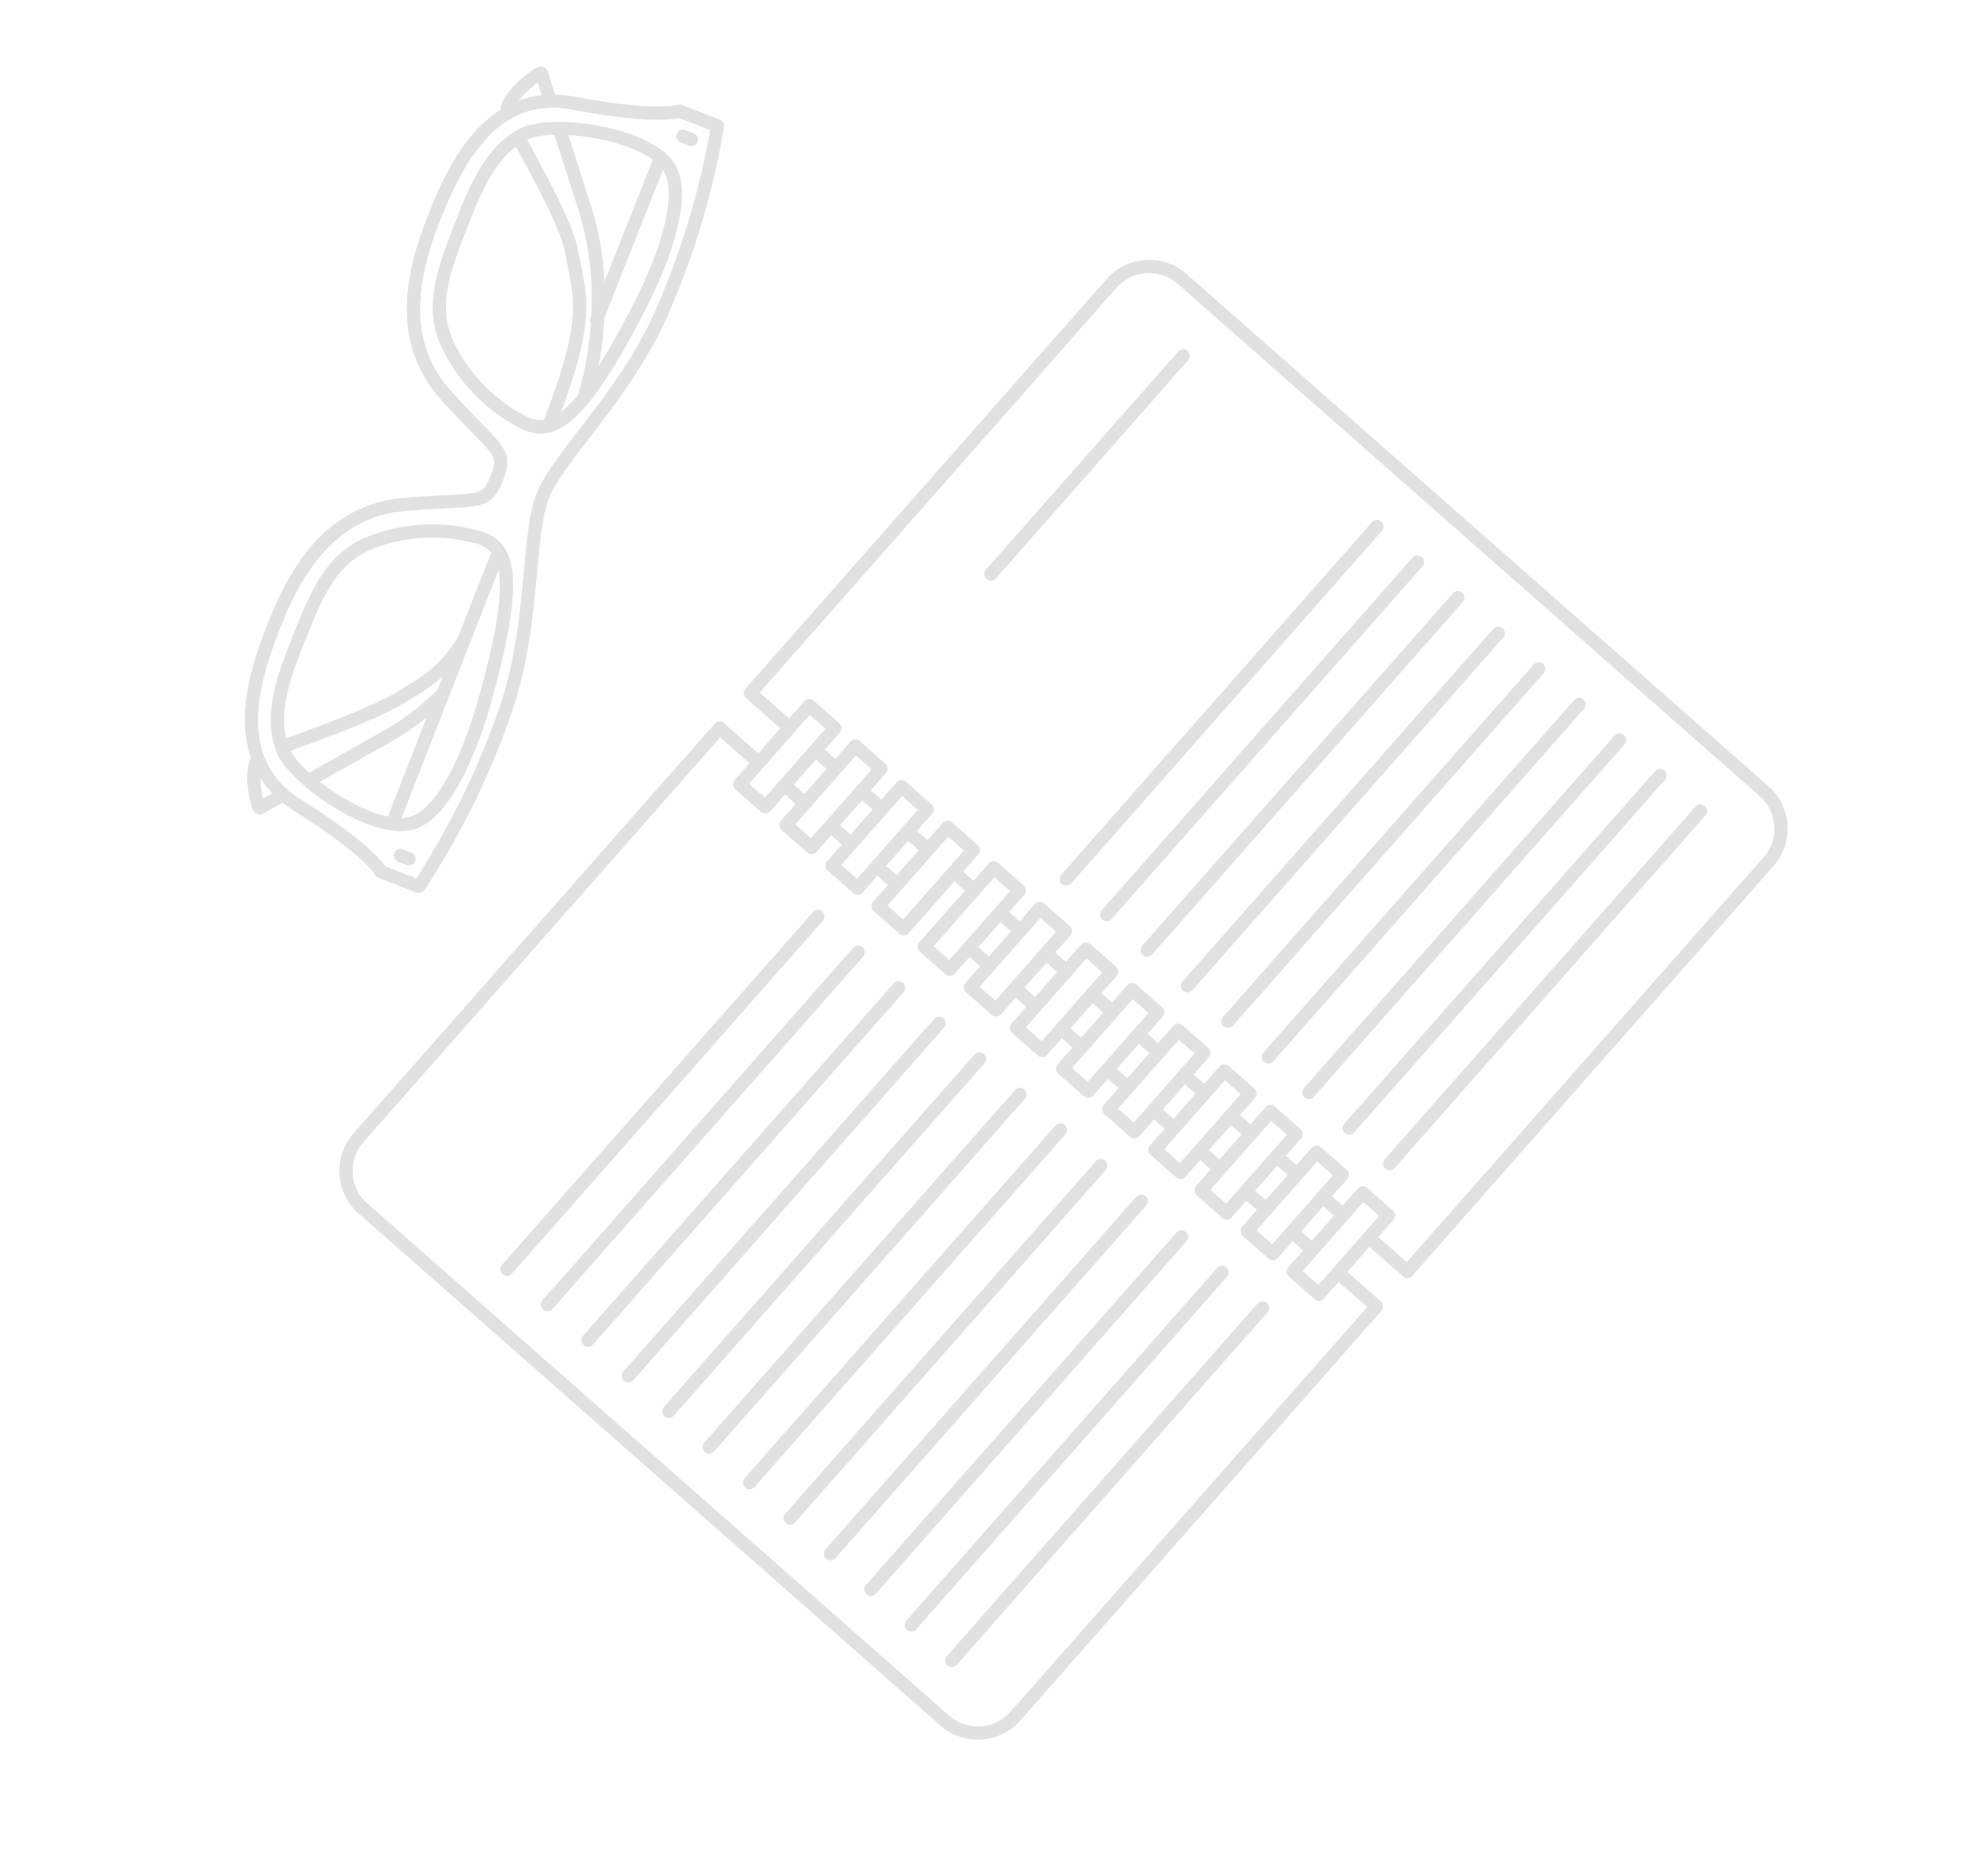 <svg xmlns="http://www.w3.org/2000/svg" width="365.228" height="346.492" viewBox="0 0 365.228 346.492">
  <g id="Group_5441" data-name="Group 5441" transform="matrix(-0.839, 0.545, -0.545, -0.839, 601.328, 677.445)" opacity="0.239">
    <g id="Group_3553" data-name="Group 3553" transform="translate(35.515 714.641)">
      <path id="Path_4098" data-name="Path 4098" d="M64.861,846.334a1.222,1.222,0,1,0-1.987,1.422l.966,1.351a1.222,1.222,0,1,0,1.988-1.423ZM180.006,770.41a1.22,1.22,0,0,0-.354-.31,10.412,10.412,0,0,0-2.921-1.806c-7.412-2.852-19.93,7.077-24.968,11.479-19.025,16.623-20.189,22.839-15.771,27.957a32.431,32.431,0,0,0,18.027,10.387,17.293,17.293,0,0,0,3.343.33c6.585,0,12.088-3.89,18.319-8.3l.544-.385c5.87-4.146,11.714-8.741,13.36-15.263,0-.02.017-.034.022-.054s0-.034.007-.052c.02-.086.049-.168.068-.255C190.874,788.87,186.141,775.922,180.006,770.41Zm-26.635,11.2c6.623-5.788,15.022-11.393,20.392-11.393a5.789,5.789,0,0,1,2.09.354,6.954,6.954,0,0,1,1.12.563c-15.423,11.076-29.146,20.908-39.976,28.64C138.522,796.148,143.016,790.663,153.372,781.614Zm21.445,26.156-.546.386c-7.078,5-12.667,8.953-19.781,7.563a29.945,29.945,0,0,1-16.646-9.587,5.5,5.5,0,0,1-1.452-2.918c4.107-2.931,8.667-6.191,13.62-9.734,5.7-2.605,8.87-2.525,13.244-2.417l1.3.031c5.316.107,15.146,2.351,21.651,3.837l.654.149C185.008,800.215,179.926,804.161,174.816,807.77Zm12.6-15.069-.674-.154c-6.6-1.507-16.579-3.786-22.146-3.9l-1.284-.03a36.24,36.24,0,0,0-6.894.27l2.06-1.475c.037,0,.073,0,.11-.012a43.933,43.933,0,0,1,12.549-.937c4.539.28,10.474.66,15.6.99A17.412,17.412,0,0,1,187.42,792.7Zm-16.128-8.677a46.236,46.236,0,0,0-8.337.182c5.078-3.641,10.428-7.48,16-11.481,2.9,2.858,5.5,7.732,7.031,12.231C181.077,784.641,175.566,784.289,171.292,784.024ZM87.835,825.46c-5.8,3.342-19.247,11.971-18.941,19.9a9.282,9.282,0,0,0,.353,2.1,1.186,1.186,0,0,0,.1.341c2.439,7.862,14.152,17.546,19.852,18.158.332.036.662.039.992.053.037.006.071.018.109.022s.08,0,.12,0c.022,0,.041-.011.062-.011.108,0,.218.017.325.017,6.241,0,12.073-3.811,17.537-7.762l.542-.393c7.2-5.2,13.422-9.7,14.543-17.909a32.387,32.387,0,0,0-4.014-20.4C115.988,813.749,109.726,812.842,87.835,825.46Zm1.221,2.118c4.761-2.744,8.675-4.783,11.918-6.266a66.226,66.226,0,0,0-5.65,6.8c-6.8,4.848-13.29,9.457-18.709,13.306l-5.276,3.747C71.248,839.786,80.407,832.563,89.056,827.579ZM71.892,847.773l6.137-4.361c4.053-2.878,8.707-6.182,13.638-9.692a53.366,53.366,0,0,0-5.433,12.534c-1.1,4.022-2.5,9.18-3.766,13.83C78.067,856.868,73.453,851.967,71.892,847.773Zm17.68,12.585c-.091,1.107-.178,2.163-.266,3.151a13.39,13.39,0,0,1-4.7-1.984c1.316-4.849,2.817-10.373,3.981-14.625a55.422,55.422,0,0,1,8.454-17.011l.391-.279a1.213,1.213,0,0,0,.506-.948,60.1,60.1,0,0,1,8.977-9.632,1.217,1.217,0,0,0,.105-.109,20.2,20.2,0,0,1,4.409-.951c-13.563,9.995-15.411,14.626-17.708,20.4-.315.792-.64,1.607-1.007,2.463C90.808,845.276,90.122,853.639,89.572,860.358ZM121,839.654c-.979,7.175-6.528,11.183-13.553,16.259l-.543.392c-4.835,3.5-9.953,6.879-15.151,7.261.084-.948.167-1.954.253-3.008.535-6.541,1.2-14.683,2.955-18.755.377-.877.71-1.713,1.033-2.526,2.26-5.686,4.054-10.187,18.923-20.816a5.459,5.459,0,0,1,2.381,2.357A29.9,29.9,0,0,1,121,839.654Zm58.921-73.508a1.222,1.222,0,1,0,1.987-1.423l-.966-1.351a1.222,1.222,0,1,0-1.988,1.423Zm18.988,20.1a1.22,1.22,0,0,0-.913-.508l-4.145-.269a22.513,22.513,0,0,0-.978-2.505c-6.362-13.709-6.09-17.886-6.09-17.9a1.22,1.22,0,0,0-.218-.875l-4.377-6.115a1.222,1.222,0,0,0-1.454-.421,146.794,146.794,0,0,0-31.94,19.135c-7.339,5.852-13.1,13.148-17.734,19.012-3.454,4.371-6.437,8.148-9,9.979s-7.1,3.433-12.361,5.286c-7.049,2.485-15.822,5.578-23.736,10.626A146.809,146.809,0,0,0,57.524,845.71a1.222,1.222,0,0,0-.071,1.514l4.377,6.115a1.294,1.294,0,0,0,.728.481c.04.01,4.082,1.1,15.014,11.548a22.1,22.1,0,0,0,2.842,2.3l-1.187,4.387a1.224,1.224,0,0,0,.187,1.031c.388.542,1.04.658,2.026.658h.094c.069,0,6.941-.126,8.893-2.907.081,0,.162,0,.244,0,8.918,0,17.38-6.047,21.836-9.231,8.09-5.782,18.579-15.147,16.279-29.66-.548-3.46-1.069-6.083-1.489-8.192-1.238-6.229-1.313-6.6,1.482-8.6s3.125-1.807,8.626,1.378c1.861,1.077,4.176,2.417,7.277,4.053a23.89,23.89,0,0,0,11.306,2.865c8.614,0,16.359-4.612,22.043-8.674,4.731-3.38,13.966-9.99,16.259-19.25,2.569-1.4,4.251-6.021,4.448-6.586C199.254,787.463,199.3,786.781,198.911,786.242ZM81.963,871.3l.634-2.343a17.6,17.6,0,0,0,4.137,1.466A19.594,19.594,0,0,1,81.963,871.3Zm94.646-58.506c-7.563,5.4-18.982,11.865-30.788,5.638-3.057-1.614-5.351-2.94-7.193-4.008-5.672-3.282-7.2-4.163-11.272-1.251s-3.735,4.641-2.457,11.064c.415,2.087.931,4.685,1.472,8.1,2.087,13.177-7.725,21.886-15.287,27.29C100.9,866.9,89.16,873.061,79.26,863.6c-9.668-9.237-14.21-11.482-15.68-12.016L60.012,846.6a145.675,145.675,0,0,1,27.268-22.849c7.677-4.9,16.3-7.938,23.235-10.382,5.432-1.915,10.123-3.569,12.969-5.6s5.928-5.936,9.5-10.453c4.554-5.764,10.221-12.939,17.34-18.615a145.834,145.834,0,0,1,30.454-18.4l3.567,4.985c.031,1.563.691,6.585,6.316,18.709C196.42,796.407,186.789,805.518,176.609,812.794Zm18.205-21.27a17.933,17.933,0,0,0-.321-3.568l1.97.128A18.61,18.61,0,0,1,194.814,791.524Z" transform="translate(-57.224 -757.564)" fill="#838383"/>
    </g>
    <g id="Group_3554" data-name="Group 3554" transform="translate(-59.972 525.848)">
      <path id="Path_4099" data-name="Path 4099" d="M201.69,671.313,163.109,533.5a10.485,10.485,0,0,0-12.91-7.262L53.088,553.344a1.221,1.221,0,0,0-.848,1.507l2.222,7.936-5.936,1.656L46.3,556.505a1.222,1.222,0,0,0-1.506-.847l-97.11,27.105a10.406,10.406,0,0,0-6.309,4.944,10.384,10.384,0,0,0-.961,7.953L-21,733.474a10.494,10.494,0,0,0,10.094,7.649,10.427,10.427,0,0,0,2.817-.388l97.111-27.105a1.222,1.222,0,0,0,.848-1.506l-2.268-8.1c-.009-.023,5.928-1.68,5.928-1.68l2.275,8.127a1.22,1.22,0,0,0,1.506.847l97.111-27.106a10.462,10.462,0,0,0,7.269-12.9Zm-145.4-106.5,3.97-1.108,1.042,3.724-16.33,4.559-1.043-3.724ZM73,651.858l-.7-2.5,5.935-1.657.7,2.5Zm7.771.368,3.962-1.106,1.043,3.724L69.443,659.4,68.4,655.679l4.079-1.139Zm-2.016-7.2-12.369,3.453-1.043-3.723,16.331-4.559,1.042,3.723Zm-8.814-4.092-.7-2.5,5.936-1.656.7,2.5Zm-6.613-3.382-1.043-3.724,4.079-1.138,8.289-2.314,3.962-1.105,1.043,3.723ZM66.881,630l-.7-2.5,5.935-1.656.7,2.5Zm-6.614-3.382L59.224,622.9l16.331-4.558,1.043,3.724Zm3.556-7.545-.7-2.5,5.935-1.656.7,2.5ZM57.208,615.7l-1.043-3.724L72.5,607.413l1.042,3.724Zm3.555-7.544-.7-2.5L66,604l.7,2.5Zm-2.528-4.524-4.086,1.141-1.042-3.724,16.33-4.558,1.042,3.724Zm-.551-6.4a1.236,1.236,0,0,0-.037-.208L57,594.727l5.935-1.656.643,2.3a1.292,1.292,0,0,0,.09.192Zm5.78-6.842L55.17,592.7l-4.08,1.138-1.043-3.724,4.079-1.138,8.289-2.314,3.963-1.106,1.042,3.724ZM54.645,586.3l-.7-2.5,5.935-1.657.7,2.5Zm-6.613-3.383-1.043-3.724,4.079-1.139,8.289-2.314,3.962-1.106,1.043,3.723Zm3.555-7.544-.7-2.5,5.936-1.657.7,2.5ZM-8.747,738.382a8.047,8.047,0,0,1-9.9-5.567L-57.226,595a7.955,7.955,0,0,1,.736-6.094,7.977,7.977,0,0,1,4.837-3.79L44.28,558.34l1.893,6.76-4.079,1.138a1.221,1.221,0,0,0-.848,1.507l1.7,6.077a1.224,1.224,0,0,0,1.177.893,1.208,1.208,0,0,0,.329-.046l4.08-1.139.7,2.5-4.08,1.138a1.222,1.222,0,0,0-.848,1.507l1.7,6.077a1.221,1.221,0,0,0,1.176.893,1.209,1.209,0,0,0,.329-.046l4.08-1.139.7,2.5-4.079,1.139a1.22,1.22,0,0,0-.848,1.505l1.7,6.077a1.221,1.221,0,0,0,1.506.847l4.08-1.138.643,2.3a1.13,1.13,0,0,0,.09.191l-4.113,1.148a1.22,1.22,0,0,0-.848,1.506l1.7,6.078a1.219,1.219,0,0,0,1.5.847l4.08-1.139.7,2.5-4.079,1.139a1.22,1.22,0,0,0-.848,1.506l1.7,6.077a1.22,1.22,0,0,0,1.506.847l4.08-1.139.7,2.5-4.079,1.139a1.221,1.221,0,0,0-.848,1.507l1.7,6.077a1.223,1.223,0,0,0,1.506.847l4.08-1.139.7,2.5-4.08,1.138a1.223,1.223,0,0,0-.848,1.507l1.7,6.077a1.22,1.22,0,0,0,1.176.892,1.208,1.208,0,0,0,.329-.045l4.08-1.139.7,2.5-4.079,1.138a1.221,1.221,0,0,0-.848,1.506l1.7,6.077a1.222,1.222,0,0,0,1.176.892,1.209,1.209,0,0,0,.33-.045l4.08-1.139.7,2.5-4.079,1.138a1.22,1.22,0,0,0-.848,1.506l1.7,6.077a1.22,1.22,0,0,0,1.506.847L73,660.946l.617,2.205a1.221,1.221,0,0,0,.13.278l-4.127,1.151a1.222,1.222,0,0,0-.849,1.506l1.7,6.078a1.22,1.22,0,0,0,1.506.847l4.08-1.139.7,2.5-4.079,1.139a1.22,1.22,0,0,0-.848,1.506l1.7,6.077a1.22,1.22,0,0,0,1.506.848l4.08-1.139.7,2.5-4.08,1.139a1.222,1.222,0,0,0-.848,1.506l1.7,6.077a1.221,1.221,0,0,0,1.176.893,1.2,1.2,0,0,0,.329-.046l4.08-1.139.7,2.5L78.8,697.363a1.22,1.22,0,0,0-.848,1.506l1.7,6.077a1.223,1.223,0,0,0,1.176.893,1.187,1.187,0,0,0,.33-.046l4.083-1.139c0,.025,1.942,6.95,1.942,6.95Zm99.736-49.65-12.368,3.452-1.043-3.724,16.33-4.559,1.043,3.724Zm.181,5.179-5.936,1.656-.7-2.5,5.935-1.656Zm-8.994-9.27-.7-2.5,5.936-1.656.7,2.5Zm-6.614-3.383-1.043-3.724L78.6,676.4l8.289-2.314,3.962-1.107,1.043,3.724Zm3.555-7.544-.7-2.5,5.935-1.657.7,2.5Zm5.755-6.835L72.5,670.331l-1.043-3.724,16.33-4.558,1.043,3.723Zm-3.192,36.233-1.043-3.724,16.331-4.559,1.042,3.724ZM198.6,678.066a7.98,7.98,0,0,1-4.836,3.79L97.829,708.633l-1.946-6.949,3.962-1.106a1.221,1.221,0,0,0,.848-1.507l-1.7-6.076a1.222,1.222,0,0,0-1.5-.848l-3.963,1.107-.7-2.5,3.962-1.106a1.222,1.222,0,0,0,.848-1.506l-1.7-6.077a1.223,1.223,0,0,0-1.506-.847l-3.963,1.106-.7-2.5,3.961-1.106a1.221,1.221,0,0,0,.848-1.506l-1.7-6.077a1.222,1.222,0,0,0-1.506-.847L87.405,671.4l-.7-2.5,3.962-1.105a1.222,1.222,0,0,0,.848-1.507l-1.7-6.077a1.221,1.221,0,0,0-1.5-.847L76.016,662.8a1.193,1.193,0,0,0-.041-.3l-.617-2.2,12.251-3.419a1.221,1.221,0,0,0,.848-1.506l-1.7-6.078a1.221,1.221,0,0,0-1.506-.847l-3.963,1.106-.7-2.5,3.962-1.106a1.221,1.221,0,0,0,.848-1.506l-1.7-6.077a1.221,1.221,0,0,0-1.5-.847l-3.963,1.106-.7-2.5,3.962-1.107a1.22,1.22,0,0,0,.847-1.505l-1.7-6.077a1.221,1.221,0,0,0-1.506-.847l-3.963,1.106-.7-2.5,3.961-1.106a1.22,1.22,0,0,0,.848-1.506l-1.7-6.077a1.222,1.222,0,0,0-1.506-.847l-3.963,1.106-.7-2.5,3.961-1.105a1.221,1.221,0,0,0,.848-1.507l-1.7-6.077a1.223,1.223,0,0,0-1.5-.847l-3.963,1.107-.7-2.5,3.961-1.106a1.221,1.221,0,0,0,.848-1.506l-1.7-6.077a1.222,1.222,0,0,0-1.506-.847l-3.983,1.112a1.233,1.233,0,0,0-.037-.208l-.642-2.294,3.961-1.106A1.22,1.22,0,0,0,70.1,589.8l-1.7-6.078a1.222,1.222,0,0,0-1.506-.847l-3.963,1.106-.7-2.5,3.961-1.105a1.221,1.221,0,0,0,.848-1.507l-1.7-6.077a1.221,1.221,0,0,0-1.506-.847l-3.963,1.106-.7-2.5,3.961-1.106a1.222,1.222,0,0,0,.848-1.506l-1.7-6.077a1.222,1.222,0,0,0-1.506-.847l-3.963,1.106-1.892-6.761,95.932-26.777a8.044,8.044,0,0,1,9.9,5.566l38.58,137.814A7.956,7.956,0,0,1,198.6,678.066ZM38.2,574.971a1.221,1.221,0,0,0-1.506-.848l-83.566,23.326a1.223,1.223,0,0,0-.849,1.506,1.222,1.222,0,0,0,1.177.893,1.2,1.2,0,0,0,.329-.045l83.567-23.326A1.222,1.222,0,0,0,38.2,574.971Zm2.681,9.576a1.221,1.221,0,0,0-1.506-.848l-83.567,23.326a1.221,1.221,0,0,0-.849,1.5,1.222,1.222,0,0,0,1.177.894,1.207,1.207,0,0,0,.329-.045l83.567-23.326A1.223,1.223,0,0,0,40.881,584.547Zm2.681,9.576a1.22,1.22,0,0,0-1.506-.848L-41.511,616.6a1.222,1.222,0,0,0-.849,1.5,1.222,1.222,0,0,0,1.177.894,1.208,1.208,0,0,0,.329-.045l83.567-23.326A1.223,1.223,0,0,0,43.561,594.123Zm2.681,9.575a1.22,1.22,0,0,0-1.506-.848l-83.567,23.326a1.222,1.222,0,0,0-.849,1.5,1.222,1.222,0,0,0,1.177.894,1.172,1.172,0,0,0,.329-.046L45.393,605.2A1.222,1.222,0,0,0,46.242,603.7Zm2.681,9.576a1.22,1.22,0,0,0-1.506-.848L-36.15,635.751A1.222,1.222,0,0,0-37,637.256a1.223,1.223,0,0,0,1.177.894,1.2,1.2,0,0,0,.329-.046l83.567-23.326A1.221,1.221,0,0,0,48.923,613.274Zm2.681,9.576A1.22,1.22,0,0,0,50.1,622l-83.567,23.326a1.221,1.221,0,0,0-.849,1.5,1.223,1.223,0,0,0,1.177.894,1.219,1.219,0,0,0,.33-.046l83.566-23.326A1.221,1.221,0,0,0,51.6,622.849Zm2.681,9.576a1.22,1.22,0,0,0-1.506-.848L-30.789,654.9a1.222,1.222,0,0,0-.849,1.5,1.223,1.223,0,0,0,1.177.894,1.219,1.219,0,0,0,.33-.046L53.435,633.93A1.221,1.221,0,0,0,54.284,632.425ZM56.964,642a1.22,1.22,0,0,0-1.506-.848l-83.567,23.326a1.222,1.222,0,0,0-.849,1.505,1.224,1.224,0,0,0,1.177.894,1.219,1.219,0,0,0,.33-.046l83.566-23.326A1.221,1.221,0,0,0,56.964,642Zm1.175,8.727-83.567,23.325a1.222,1.222,0,0,0-.848,1.506,1.222,1.222,0,0,0,1.177.894,1.213,1.213,0,0,0,.329-.046L58.8,653.081a1.221,1.221,0,1,0-.657-2.353Zm-19.008,54.8-51.709,14.433a1.222,1.222,0,0,0-.848,1.506,1.222,1.222,0,0,0,1.177.894,1.209,1.209,0,0,0,.329-.046l51.708-14.433a1.222,1.222,0,1,0-.657-2.354ZM155.983,542.094a1.22,1.22,0,0,0-1.506-.848L70.91,564.571a1.222,1.222,0,0,0,.328,2.4,1.2,1.2,0,0,0,.329-.046L155.134,543.6A1.222,1.222,0,0,0,155.983,542.094Zm2.681,9.575a1.221,1.221,0,0,0-1.506-.848L73.591,574.147a1.222,1.222,0,0,0,.328,2.4,1.209,1.209,0,0,0,.329-.046l83.567-23.326A1.223,1.223,0,0,0,158.664,551.669Zm2.681,9.576a1.221,1.221,0,0,0-1.506-.848L76.272,583.723a1.222,1.222,0,0,0,.328,2.4,1.2,1.2,0,0,0,.329-.046L160.5,562.751A1.223,1.223,0,0,0,161.344,561.245Zm2.681,9.576a1.22,1.22,0,0,0-1.506-.848L78.952,593.3a1.222,1.222,0,0,0,.328,2.4,1.207,1.207,0,0,0,.329-.045l83.566-23.326A1.223,1.223,0,0,0,164.025,570.821Zm2.681,9.576a1.22,1.22,0,0,0-1.506-.848L81.633,602.875a1.222,1.222,0,0,0,.658,2.354L165.856,581.9A1.222,1.222,0,0,0,166.705,580.4Zm2.681,9.576a1.221,1.221,0,0,0-1.506-.848L84.313,612.451a1.222,1.222,0,0,0,.328,2.4,1.207,1.207,0,0,0,.329-.045l83.567-23.326A1.222,1.222,0,0,0,169.386,589.973Zm2.681,9.575a1.221,1.221,0,0,0-1.507-.848L86.994,622.026a1.222,1.222,0,0,0,.328,2.4,1.207,1.207,0,0,0,.329-.045l83.567-23.326A1.223,1.223,0,0,0,172.067,599.548Zm2.68,9.576a1.22,1.22,0,0,0-1.506-.848L89.674,631.6A1.222,1.222,0,0,0,90,634a1.2,1.2,0,0,0,.329-.045L173.9,610.63A1.222,1.222,0,0,0,174.747,609.124Zm2.681,9.576a1.221,1.221,0,0,0-1.506-.848L92.356,641.177a1.222,1.222,0,0,0,.657,2.354l83.567-23.326A1.222,1.222,0,0,0,177.428,618.7Zm2.681,9.576a1.222,1.222,0,0,0-1.507-.848L95.036,650.753a1.222,1.222,0,0,0,.328,2.4,1.2,1.2,0,0,0,.329-.046l83.567-23.325A1.223,1.223,0,0,0,180.109,628.276Zm2.681,9.576a1.222,1.222,0,0,0-1.506-.848L97.717,660.329a1.222,1.222,0,0,0,.328,2.4,1.208,1.208,0,0,0,.329-.046l83.567-23.325A1.223,1.223,0,0,0,182.789,637.852Zm1.174,8.727L100.4,669.9a1.222,1.222,0,1,0,.658,2.353l83.566-23.326a1.222,1.222,0,1,0-.658-2.353Z" transform="translate(59.972 -525.848)" fill="#838383"/>
    </g>
  </g>
</svg>
